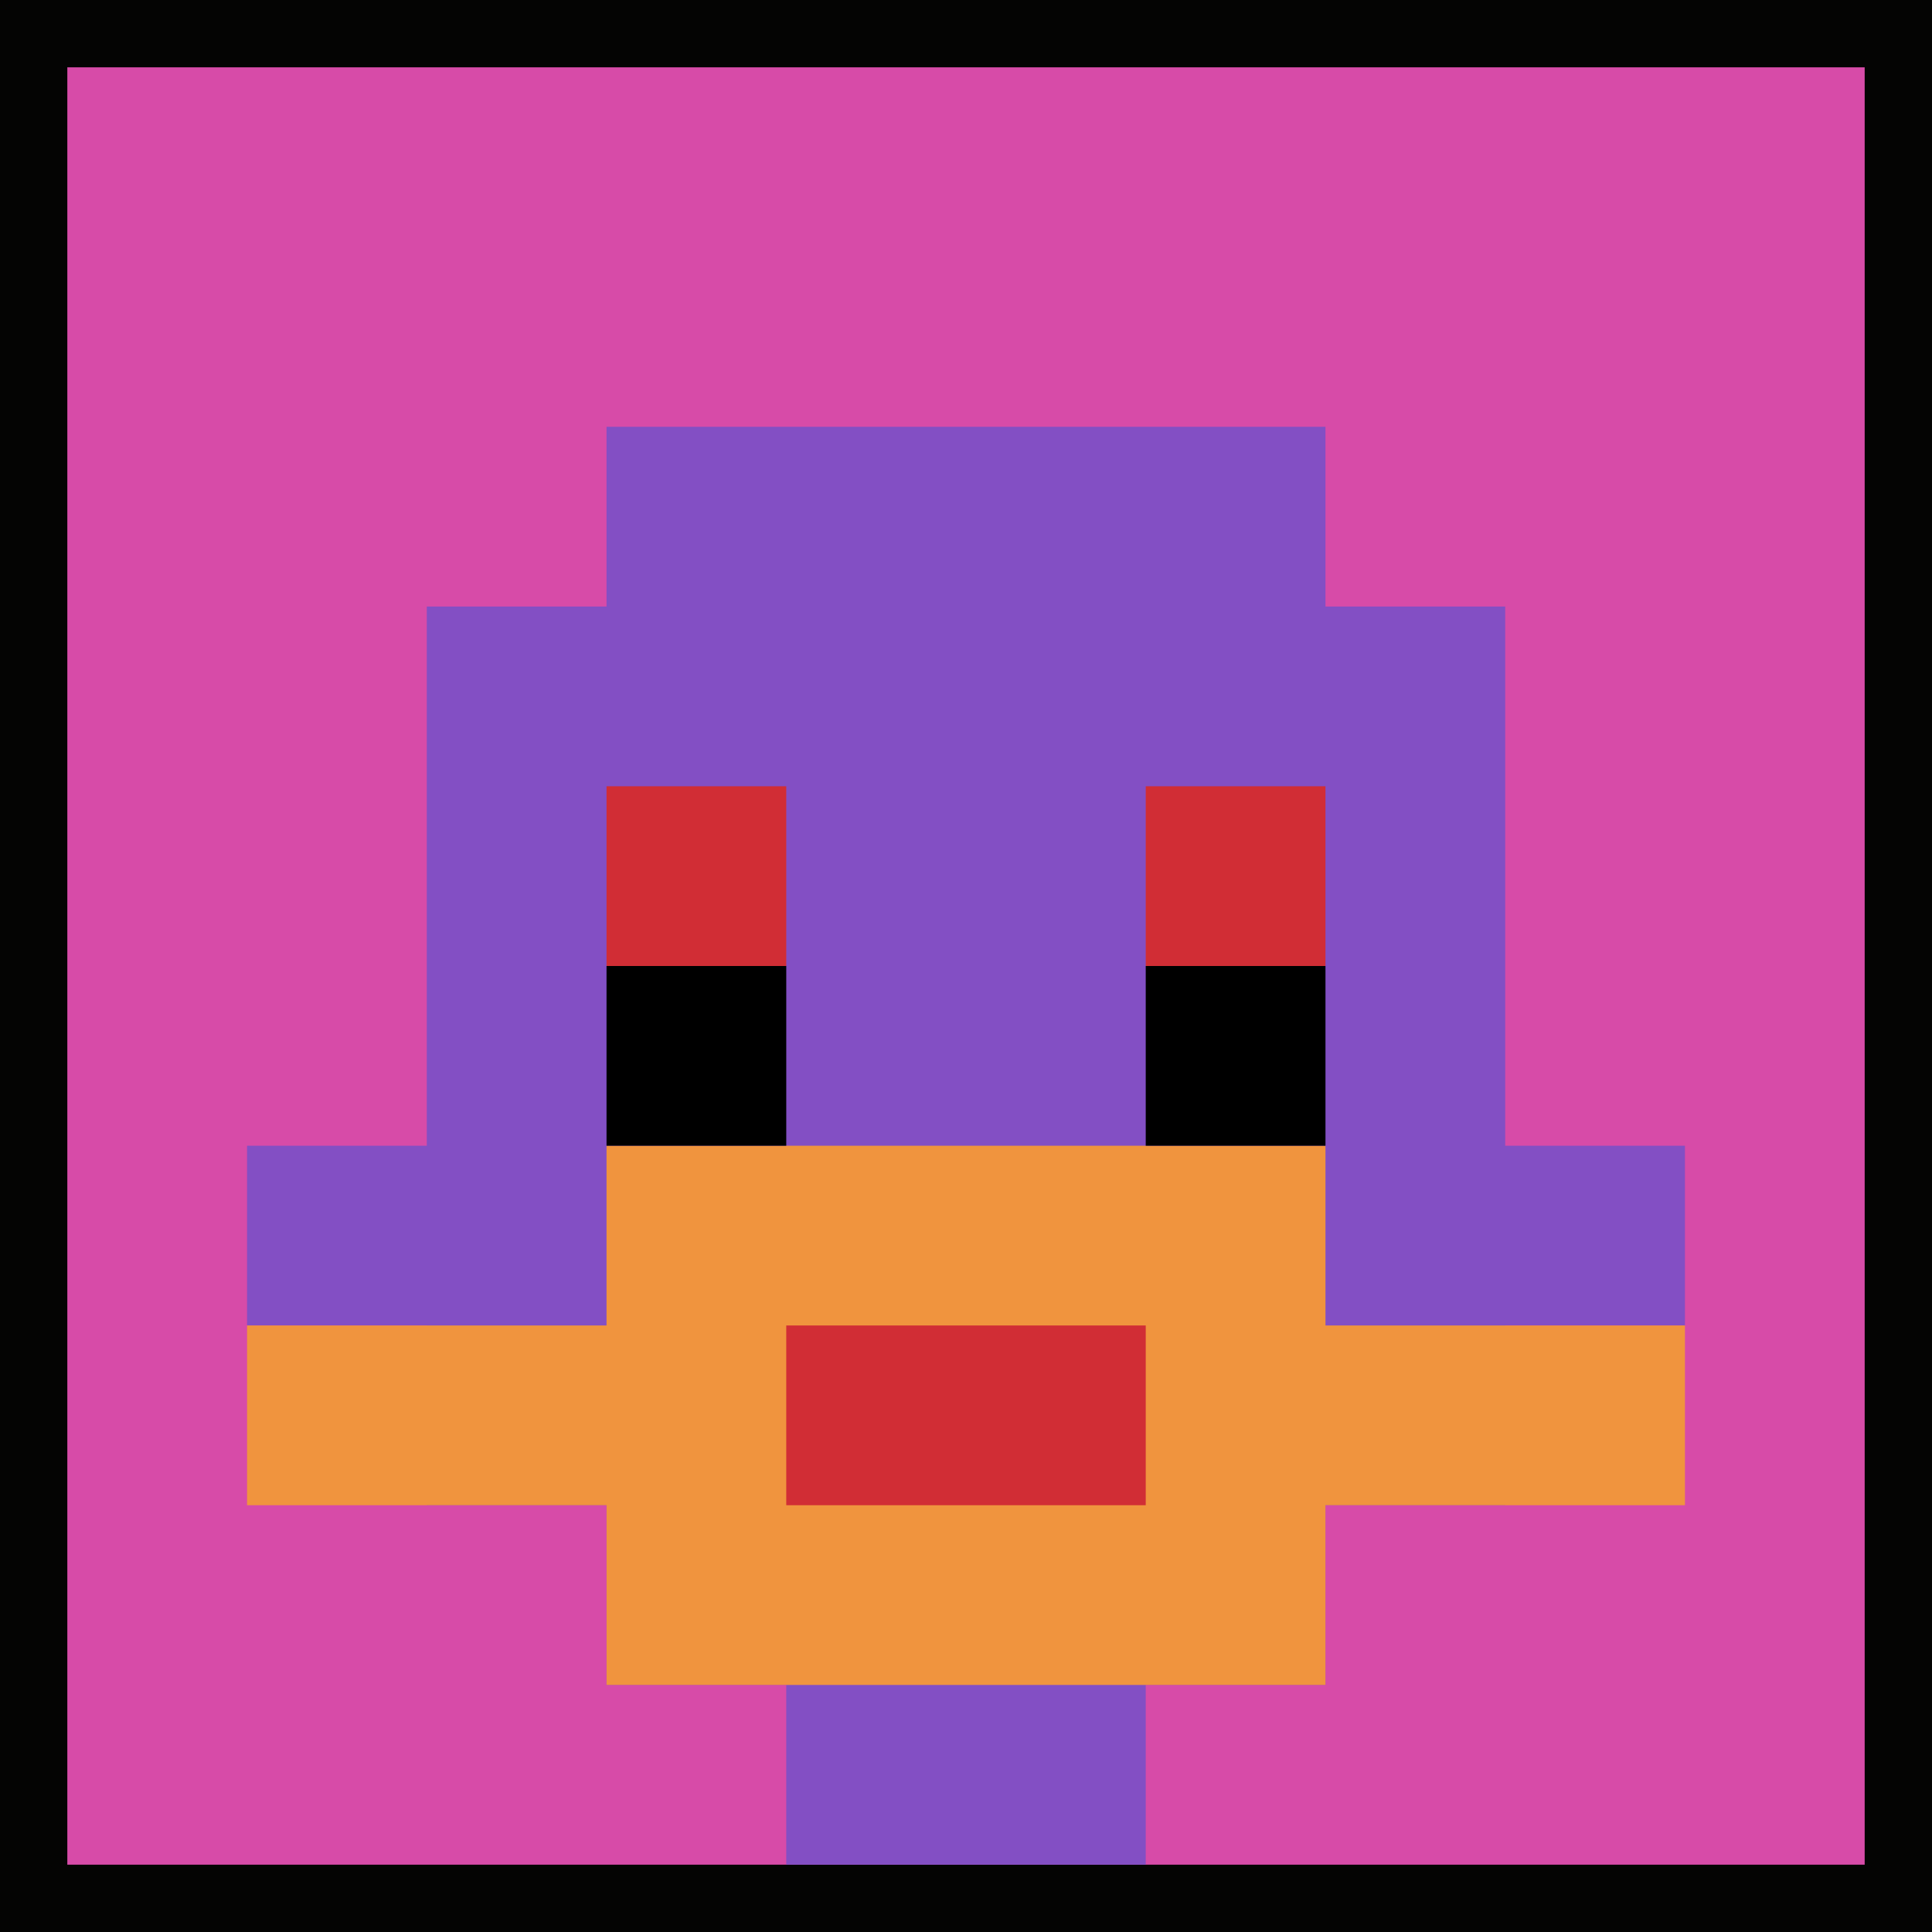 <svg xmlns="http://www.w3.org/2000/svg" version="1.1" width="861" height="861"><title>'goose-pfp-26629' by Dmitri Cherniak</title><desc>seed=26629
backgroundColor=#040403
padding=15
innerPadding=30
timeout=4500
dimension=1
border=false
Save=function(){return n.handleSave()}
frame=133

Rendered at Sat Sep 21 2024 15:04:46 GMT+0100 (West Africa Standard Time)
Generated in 1ms
</desc><defs></defs><rect width="100%" height="100%" fill="#040403"></rect><g><g id="0-0"><rect x="30" y="30" height="801" width="801" fill="#D74BA8"></rect><g><rect id="30-30-3-2-4-7" x="270.3" y="190.2" width="320.4" height="560.7" fill="#834FC4"></rect><rect id="30-30-2-3-6-5" x="190.2" y="270.3" width="480.6" height="400.5" fill="#834FC4"></rect><rect id="30-30-4-8-2-2" x="350.4" y="670.8" width="160.2" height="160.2" fill="#834FC4"></rect><rect id="30-30-1-6-8-1" x="110.1" y="510.6" width="640.8" height="80.1" fill="#834FC4"></rect><rect id="30-30-1-7-8-1" x="110.1" y="590.7" width="640.8" height="80.1" fill="#F0943E"></rect><rect id="30-30-3-6-4-3" x="270.3" y="510.6" width="320.4" height="240.3" fill="#F0943E"></rect><rect id="30-30-4-7-2-1" x="350.4" y="590.7" width="160.2" height="80.1" fill="#D12D35"></rect><rect id="30-30-3-4-1-1" x="270.3" y="350.4" width="80.1" height="80.1" fill="#D12D35"></rect><rect id="30-30-6-4-1-1" x="510.6" y="350.4" width="80.1" height="80.1" fill="#D12D35"></rect><rect id="30-30-3-5-1-1" x="270.3" y="430.5" width="80.1" height="80.1" fill="#000000"></rect><rect id="30-30-6-5-1-1" x="510.6" y="430.5" width="80.1" height="80.1" fill="#000000"></rect></g><rect x="30" y="30" stroke="white" stroke-width="0" height="801" width="801" fill="none"></rect></g></g></svg>